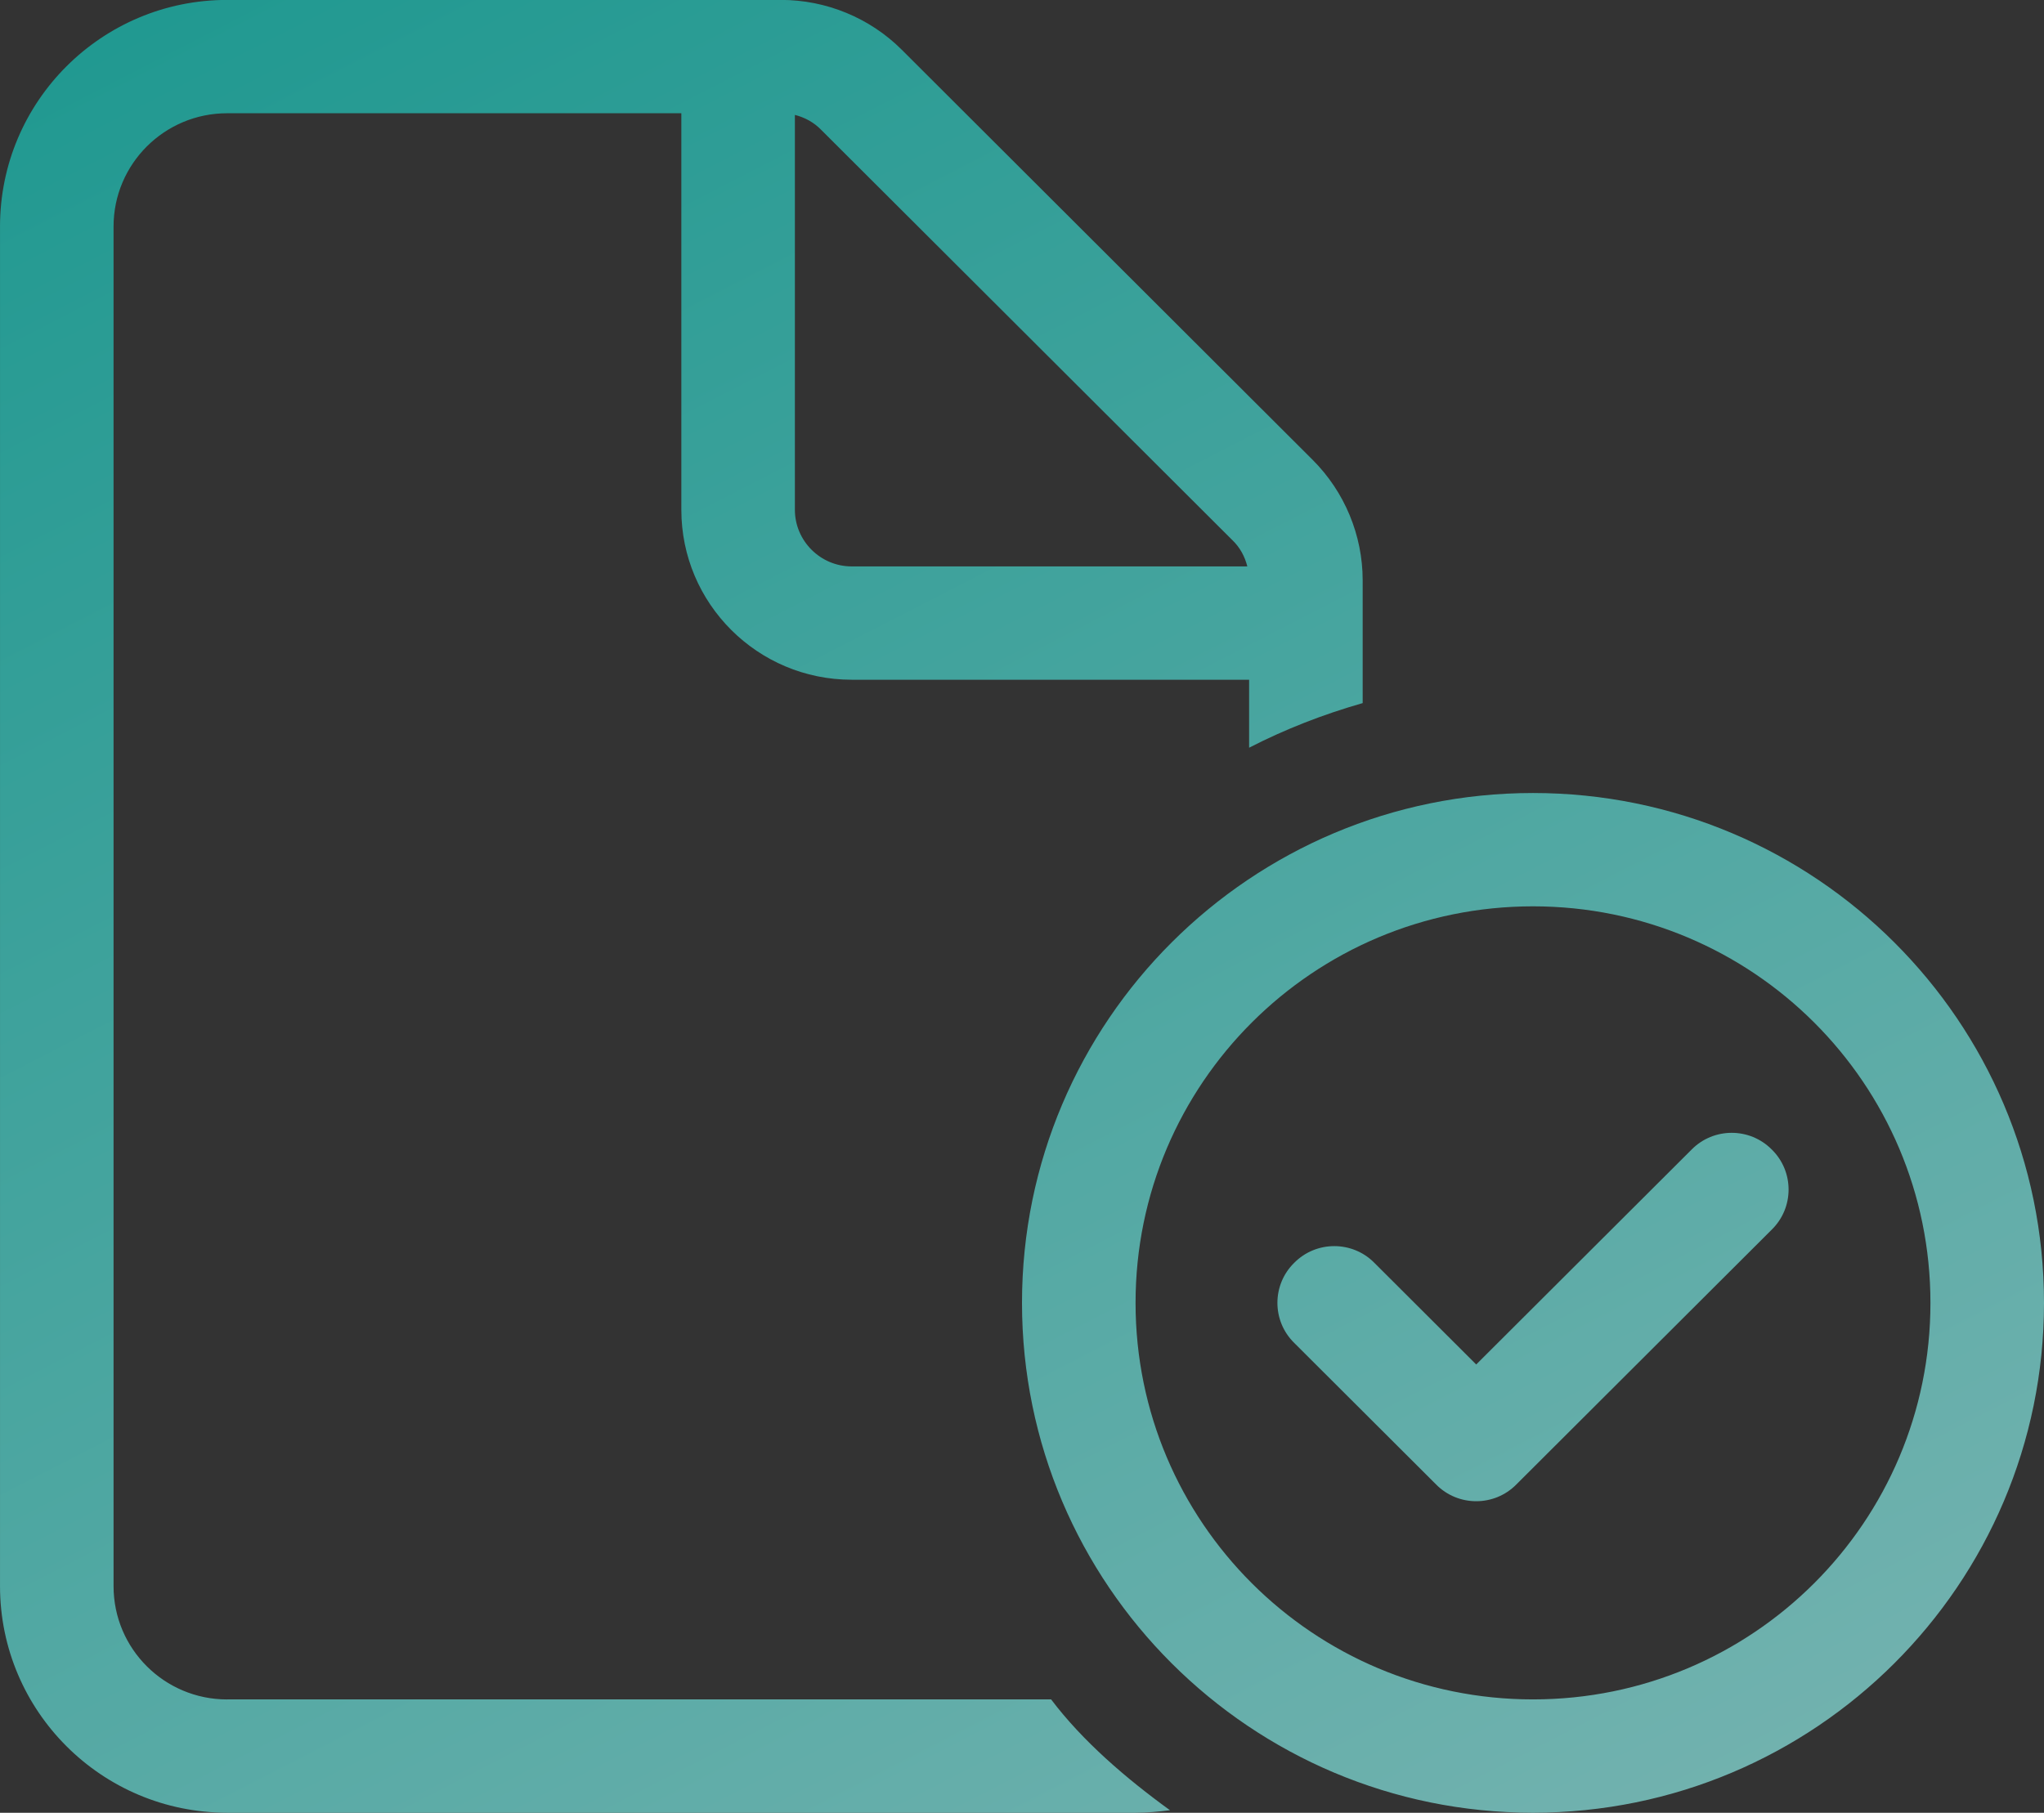 <svg xmlns="http://www.w3.org/2000/svg" width="124" height="110" fill="none" viewBox="0 0 124 110"><rect x="0" y="0" width="124" height="110" fill="#333333" stroke="none"/><path d="m13.778 103.12h49.988c1.916 2.535 4.542 4.791 7.212 6.725-0.667 0.086-1.378 0.15-2.088 0.15h-55.111c-7.61 0-13.778-6.166-13.778-13.75v-82.5c0-7.595 6.168-13.75 13.778-13.75h33.605c2.734 0 5.382 1.087 7.319 3.021l24.929 24.888c1.938 1.934 3.035 4.576 3.035 7.305v7.455c-2.411 0.688-4.715 1.59-6.889 2.707v-4.125h-24.111c-5.705 0-10.333-4.619-10.333-10.312v-24.062h-27.556c-3.804 0-6.889 3.079-6.889 6.875v82.5c0 3.803 3.085 6.875 6.889 6.875zm60.988-70.34-24.951-24.903c-0.431-0.445-0.99-0.754-1.593-0.904v23.959c0 1.891 1.55 3.438 3.445 3.438h24.003c-0.151-0.602-0.452-1.16-0.904-1.59zm32.722 36.975c1.356 1.332 1.356 3.523 0 4.855l-15.5 15.469c-1.335 1.353-3.531 1.353-4.865 0l-8.611-8.594c-1.356-1.332-1.356-3.523 0-4.855 1.335-1.354 3.531-1.354 4.865 0l6.178 6.166 13.067-13.041c1.335-1.354 3.53-1.354 4.865 0zm-45.488 9.303c0-17.08 13.885-30.938 31-30.938 17.115 0 31 13.857 31 30.938s-13.885 30.938-31 30.938c-17.115 0-31-13.857-31-30.938zm31 24.062c13.326 0 24.111-10.764 24.111-24.062s-10.785-24.062-24.111-24.062c-13.326 0-24.111 10.764-24.111 24.062s10.785 24.062 24.111 24.062z" fill="url(#a)" fill-opacity=".8"></path><defs><linearGradient id="a" x1="-117.8" x2="90.045" y1="-86.79" y2="317.77" gradientUnits="userSpaceOnUse"><stop stop-color="#00AA9E" offset=".212"></stop><stop stop-color="#F0F4F7" offset=".944"></stop></linearGradient></defs></svg>